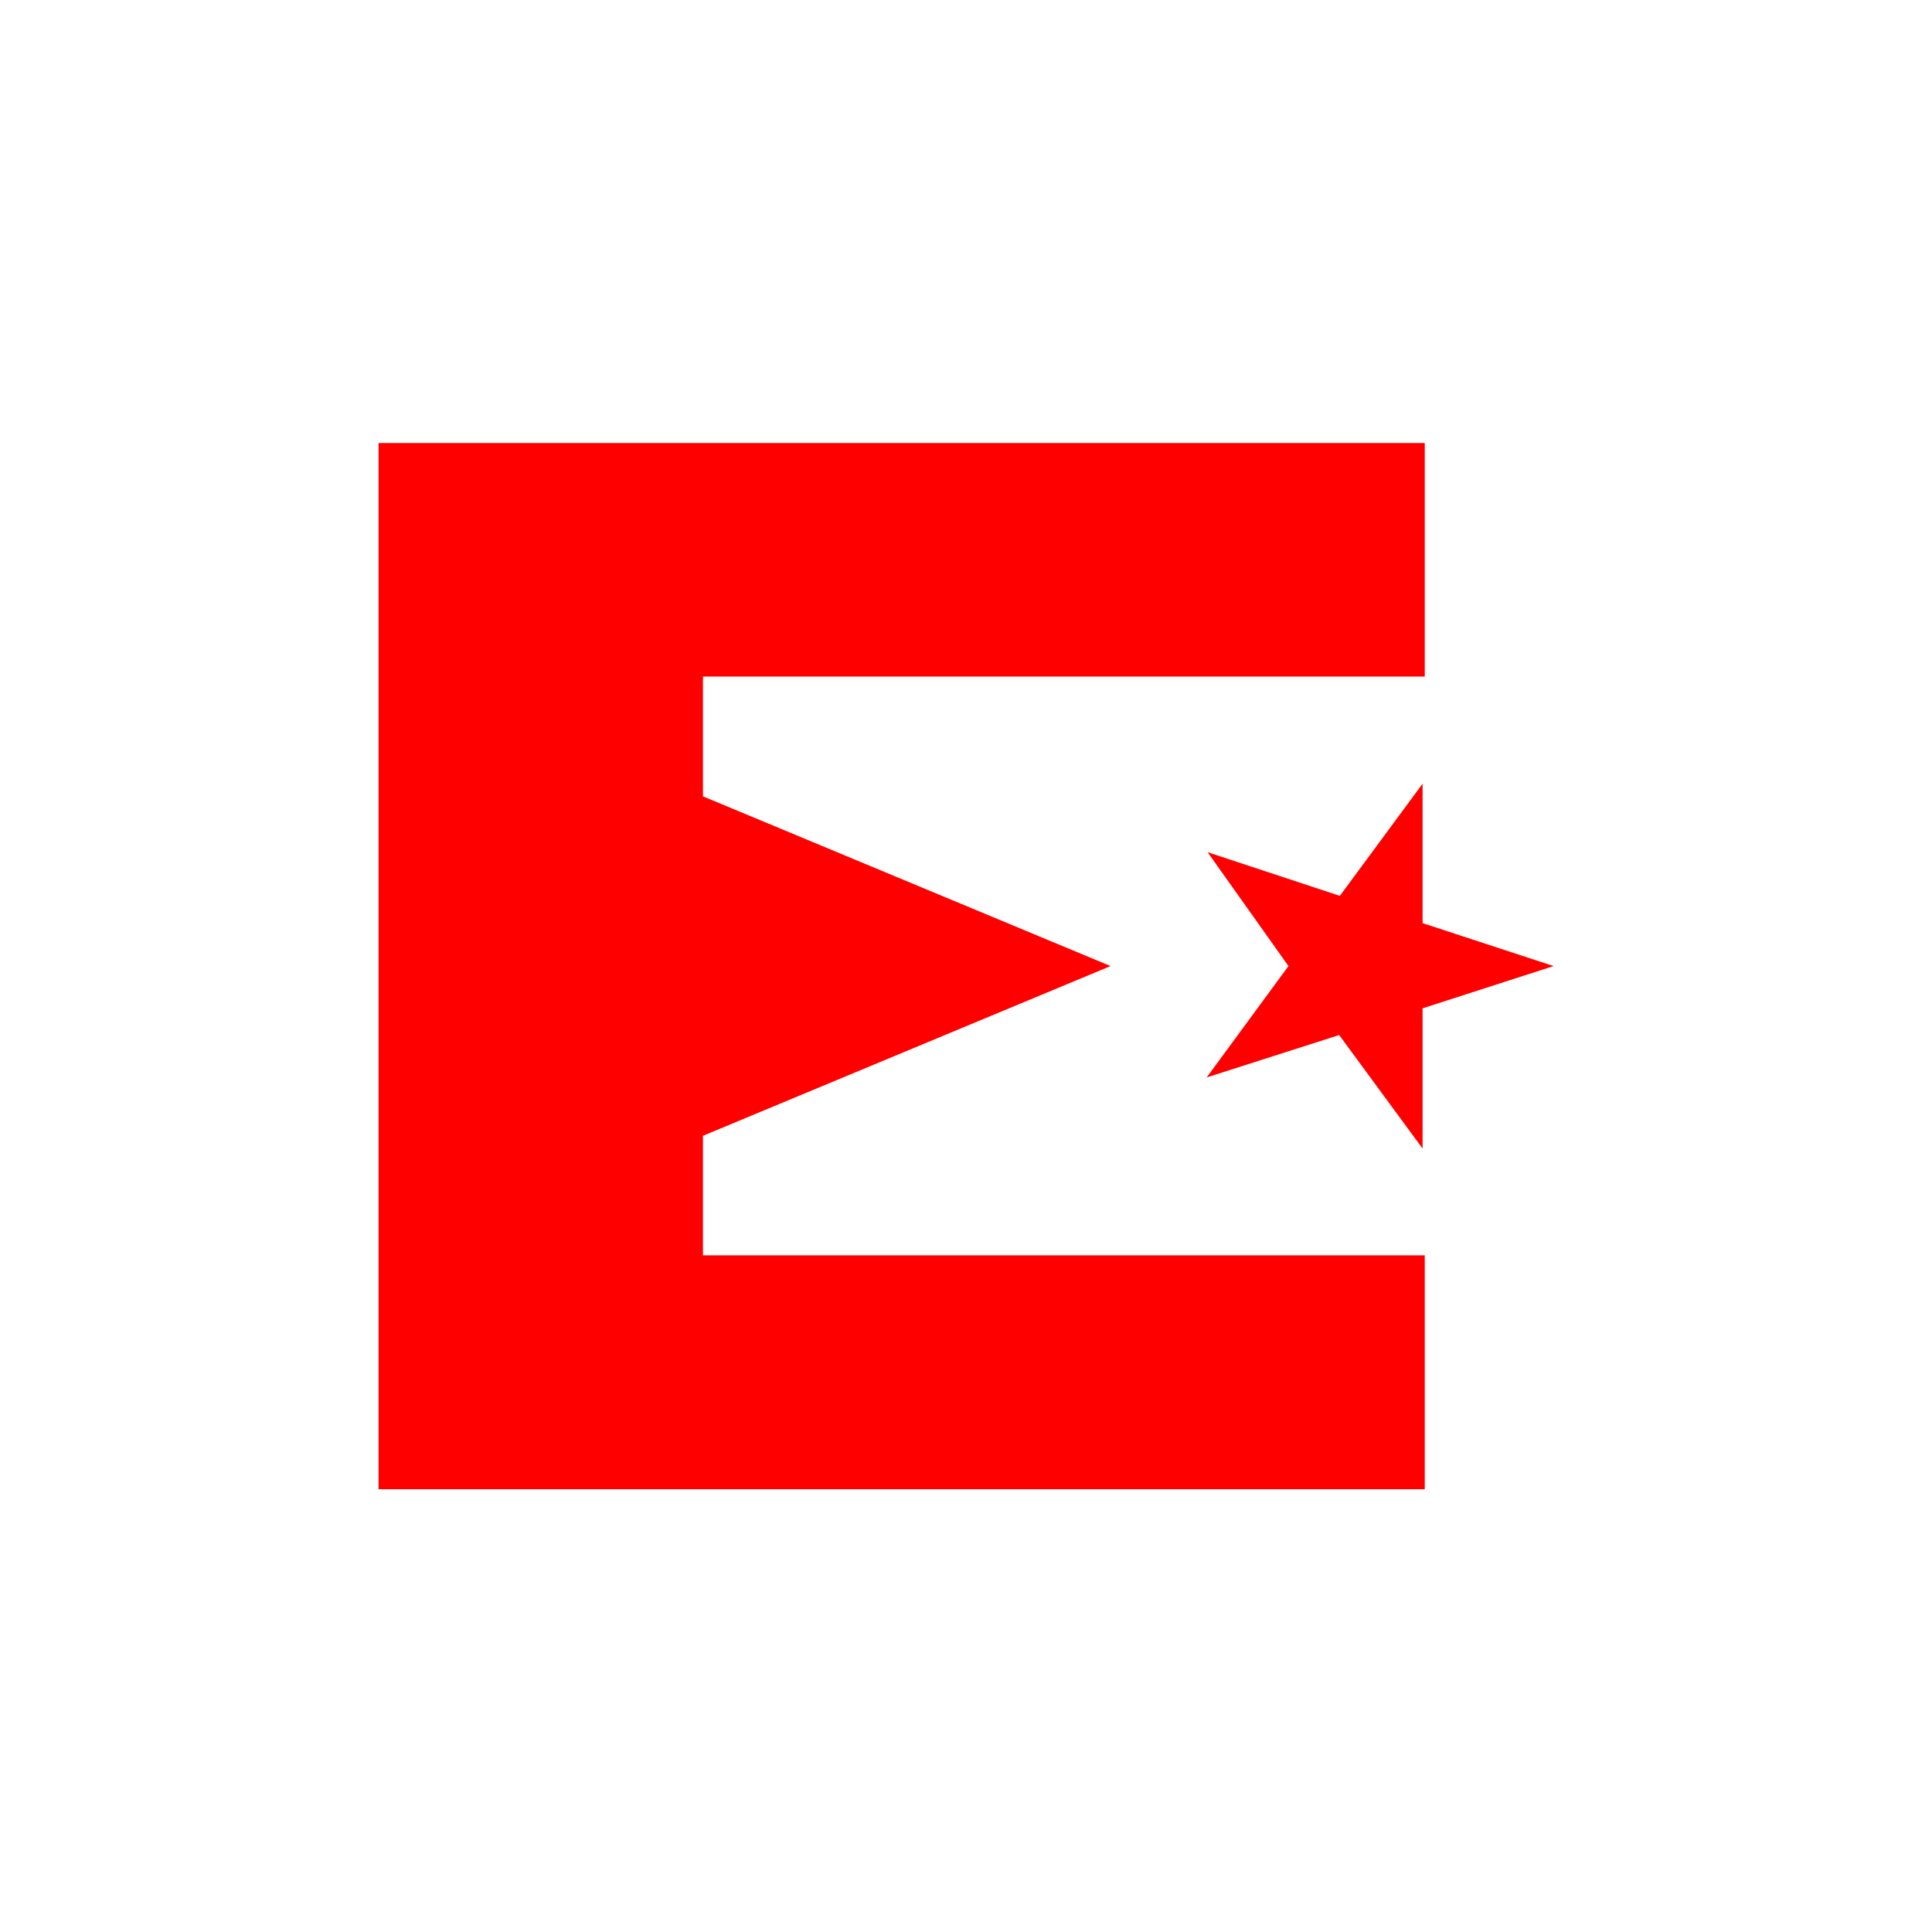 <?xml version="1.0" encoding="UTF-8"?><svg id="Ebene_2" xmlns="http://www.w3.org/2000/svg" viewBox="0 0 141.73 141.73"><defs><style>.cls-1{fill:#ff0000;}</style></defs><path class="cls-1" d="m88.59,62.52l5.93,8.35-6,8.17,9.72-3.11,6.12,8.33v-10.29l9.61-3.1-9.61-3.15v-10.23l-6.07,8.23-9.69-3.2Zm-37.02-12.89h52.95v-17.13H27.77v76.75h76.75v-17.16h-52.95v-8.77l29.9-12.45-29.9-12.45v-8.79Z"/></svg>